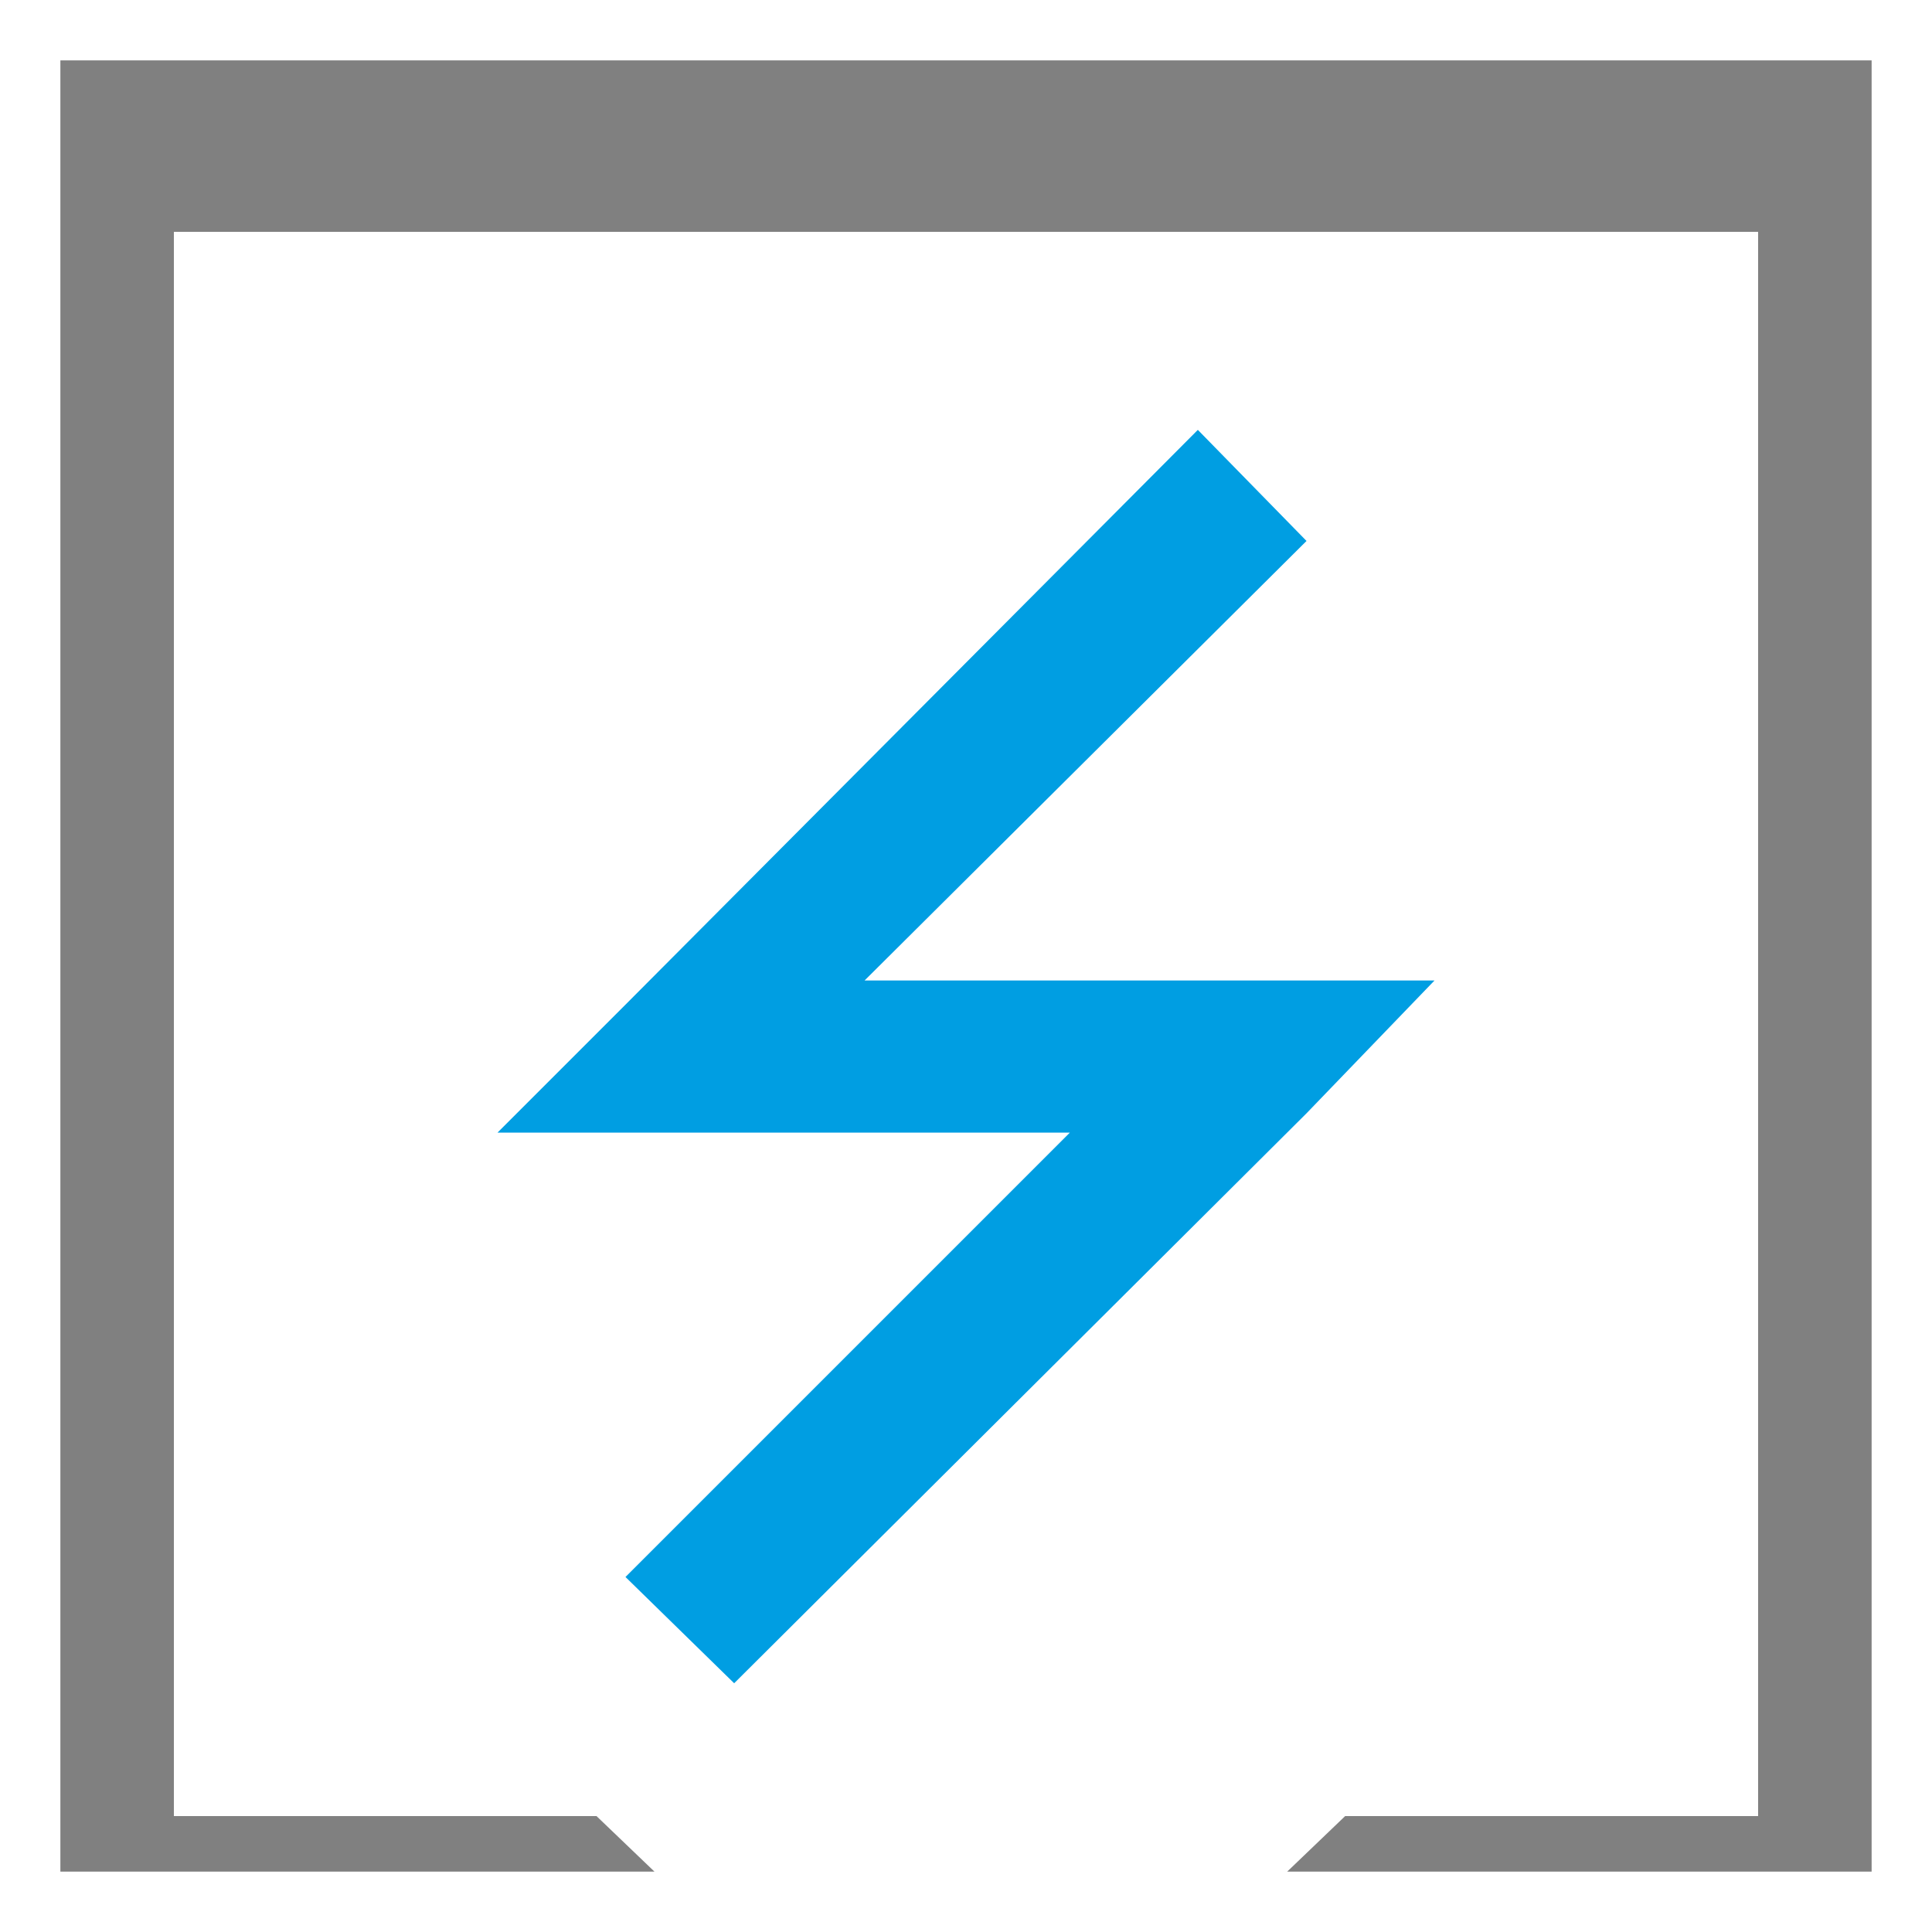 <svg version="1.1" xmlns="http://www.w3.org/2000/svg" x="0" y="0" viewBox="0 0 80 80" xml:space="preserve"><style type="text/css">.st0{fill:gray}.st1{fill:#5bc4f1}.st2{fill:#bce3f9}.st3{fill:#009ee2}</style><g id="Layer_1"><path class="st0" d="M53.3 77.5h24.2v-75h-75v75h24.6l-2.4-2.3H7.2V9.6h65.6v65.6H55.7l-2.4 2.3"/><path class="st3" d="M51.8 40.6h-16l18.3-18.2-4.5-4.6-23.7 23.8-5.3 5.3h23.7L25.9 65.3l4.5 4.4 23.7-23.6 5.3-5.5"/></g></svg>